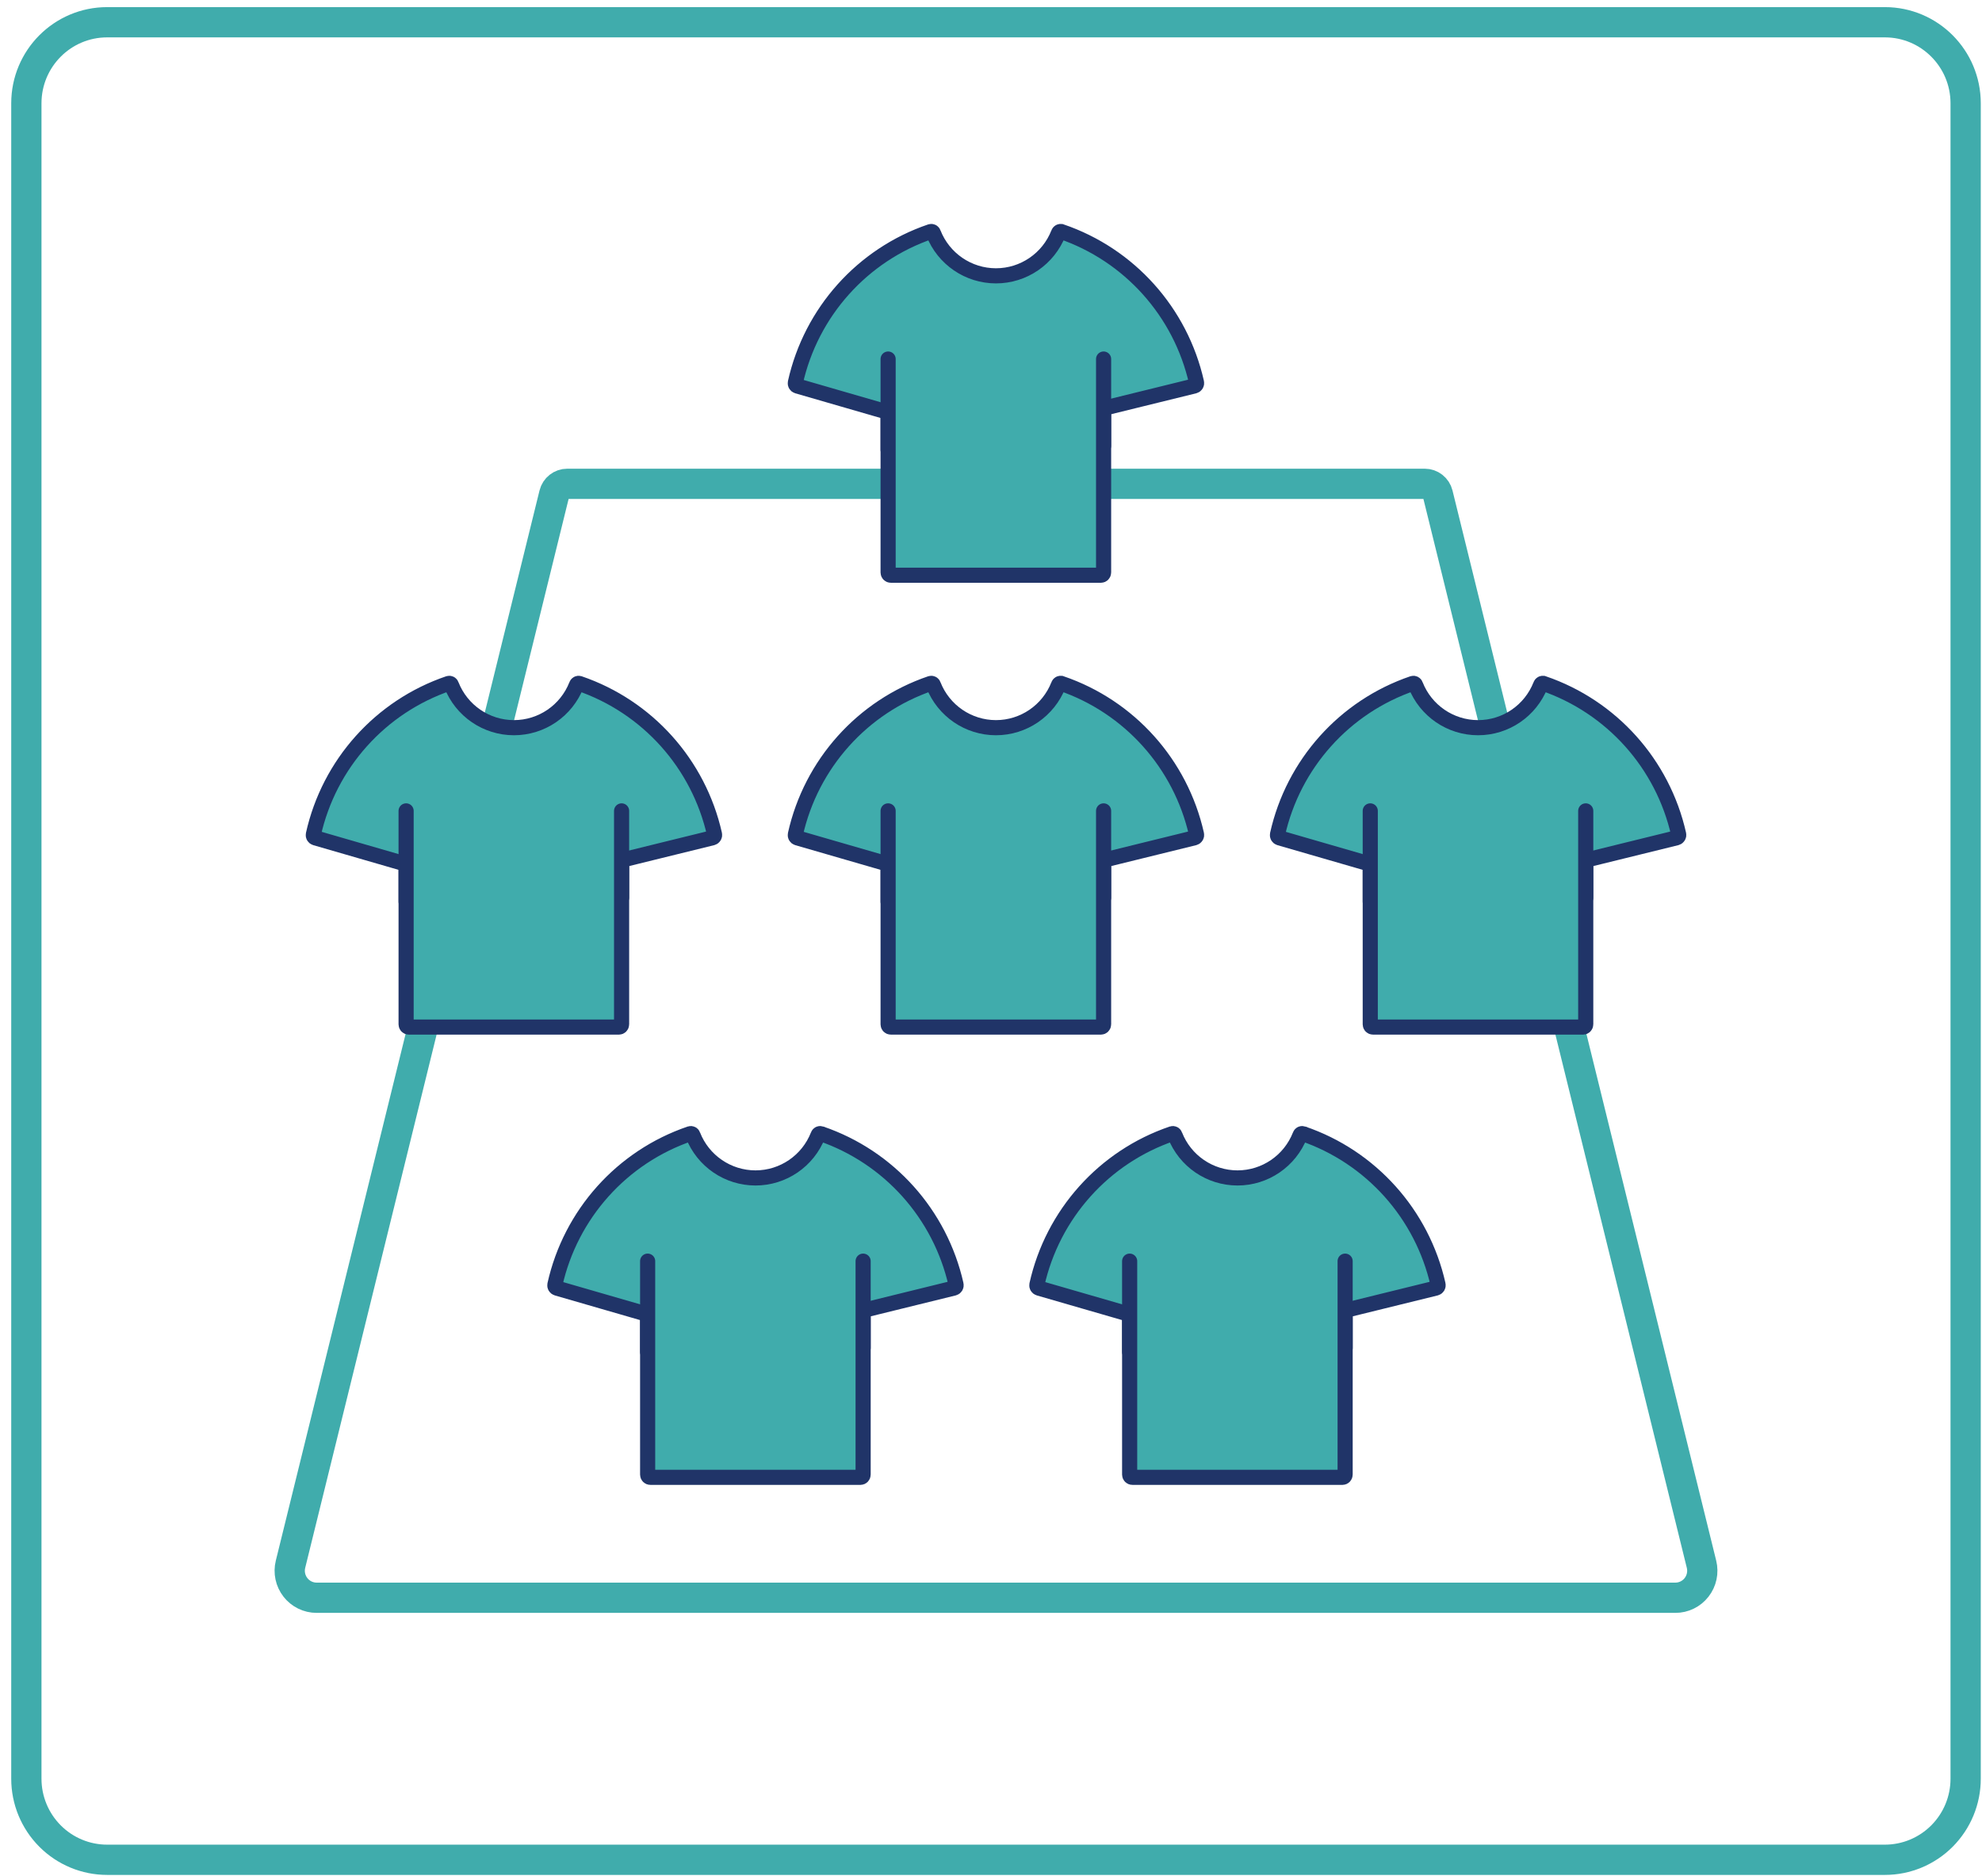 <?xml version="1.0" encoding="UTF-8"?>
<svg width="131px" height="124px" viewBox="0 0 131 124" version="1.1" xmlns="http://www.w3.org/2000/svg" xmlns:xlink="http://www.w3.org/1999/xlink">
    <!-- Generator: Sketch 63.1 (92452) - https://sketch.com -->
    <title>multiple_game_types-finalest-01-01</title>
    <desc>Created with Sketch.</desc>
    <g id="Current" stroke="none" stroke-width="1" fill="none" fill-rule="evenodd" stroke-linecap="round">
        <g id="Custom-desk-Copy" transform="translate(-345, -533)">
            <g id="multiple_game_types-finalest-01-01" transform="translate(346, 534)">
                <g id="_2-2">
                    <path d="M6.083,121.907 L123.579,121.907 C124.995,121.907 126.354,121.343 127.355,120.338 C128.357,119.333 128.919,117.971 128.919,116.55 L128.919,5.827 C128.919,2.868 126.528,0.47 123.579,0.47 L6.083,0.47 C3.134,0.47 0.742,2.868 0.742,5.827 L0.742,116.55 C0.742,117.971 1.305,119.333 2.307,120.338 C3.308,121.343 4.667,121.907 6.083,121.907 L6.083,121.907 L6.083,121.907 Z" id="_2-3" stroke="#40ACAC" stroke-width="2" fill-rule="nonzero"></path>
                    <path d="M19.929,104.59 L109.733,104.59 C110.281,104.59 110.798,104.338 111.135,103.905 C111.472,103.473 111.593,102.909 111.461,102.376 L94.031,31.652 C93.933,31.254 93.576,30.974 93.167,30.974 L36.495,30.974 C36.086,30.974 35.729,31.254 35.631,31.652 L18.201,102.376 C18.069,102.909 18.19,103.473 18.527,103.905 C18.864,104.338 19.381,104.59 19.929,104.59 L19.929,104.59 Z" id="Path" stroke="#40ACAC" stroke-width="2"></path>
                    <path d="M57.7,28.729 L57.7,26.247 L51.695,24.509 C51.602,24.48 51.546,24.383 51.568,24.287 C52.609,19.622 55.999,15.838 60.512,14.303 C60.55,14.292 60.59,14.297 60.624,14.315 C60.659,14.334 60.684,14.366 60.695,14.403 L60.695,14.403 L60.695,14.404 C61.363,16.108 63.002,17.228 64.827,17.229 C66.652,17.229 68.292,16.108 68.959,14.404 C68.982,14.326 69.063,14.281 69.141,14.303 L69.141,14.303 L69.142,14.303 C73.65,15.843 77.036,19.621 78.085,24.28 C78.107,24.379 78.048,24.478 77.95,24.504 L71.942,25.982 L71.942,28.465" id="Path" stroke="#203468" fill="#40ACAC" fill-rule="nonzero"></path>
                    <path d="M71.942,22.728 L71.942,36.836 C71.942,36.935 71.862,37.015 71.764,37.015 L57.878,37.015 C57.831,37.015 57.785,36.996 57.752,36.962 C57.719,36.929 57.7,36.884 57.7,36.836 L57.7,36.836 L57.7,22.728" id="Path" stroke="#203468" fill="#40ACAC" fill-rule="nonzero"></path>
                    <path d="M57.7,58.591 L57.7,56.109 L51.695,54.371 C51.602,54.341 51.546,54.245 51.568,54.149 C52.609,49.483 55.999,45.7 60.512,44.165 C60.55,44.154 60.59,44.158 60.624,44.177 C60.659,44.196 60.684,44.227 60.695,44.265 L60.695,44.265 L60.695,44.266 C61.363,45.97 63.002,47.09 64.827,47.09 C66.652,47.09 68.291,45.97 68.959,44.266 C68.982,44.187 69.063,44.142 69.141,44.165 L69.141,44.165 L69.142,44.165 C73.65,45.705 77.036,49.482 78.085,54.141 C78.107,54.24 78.048,54.339 77.95,54.366 L71.942,55.844 L71.942,58.326" id="Path" stroke="#203468" fill="#40ACAC" fill-rule="nonzero"></path>
                    <path d="M71.942,52.589 L71.942,66.698 C71.942,66.745 71.923,66.791 71.889,66.824 C71.856,66.857 71.811,66.876 71.764,66.876 L57.878,66.876 C57.779,66.876 57.7,66.796 57.7,66.698 L57.7,66.698 L57.7,52.589" id="Path" stroke="#203468" fill="#40ACAC" fill-rule="nonzero"></path>
                    <path d="M25.842,58.591 L25.842,56.109 L19.838,54.371 C19.744,54.341 19.688,54.245 19.71,54.149 C20.751,49.483 24.141,45.7 28.654,44.165 C28.732,44.142 28.814,44.186 28.837,44.265 L28.837,44.265 L28.837,44.266 C29.505,45.97 31.144,47.09 32.969,47.09 C34.794,47.09 36.434,45.97 37.101,44.266 C37.112,44.228 37.137,44.196 37.172,44.177 C37.206,44.158 37.246,44.154 37.284,44.165 L37.284,44.165 C41.792,45.705 45.178,49.482 46.227,54.141 C46.249,54.24 46.19,54.339 46.092,54.366 L40.084,55.844 L40.084,58.326" id="Path" stroke="#203468" fill="#40ACAC" fill-rule="nonzero"></path>
                    <path d="M40.084,52.589 L40.084,66.698 C40.084,66.796 40.004,66.876 39.906,66.876 L26.02,66.876 C25.922,66.876 25.842,66.796 25.842,66.698 L25.842,66.698 L25.842,52.589" id="Path" stroke="#203468" fill="#40ACAC" fill-rule="nonzero"></path>
                    <path d="M89.567,58.591 L89.567,56.109 L83.563,54.371 C83.469,54.341 83.414,54.245 83.435,54.149 C84.476,49.483 87.866,45.7 92.38,44.165 C92.457,44.142 92.539,44.186 92.562,44.265 L92.562,44.266 C93.23,45.97 94.869,47.09 96.694,47.09 C98.52,47.09 100.159,45.97 100.826,44.266 C100.849,44.187 100.931,44.142 101.009,44.165 L101.01,44.165 C105.517,45.705 108.903,49.482 109.952,54.141 C109.974,54.24 109.915,54.339 109.817,54.366 L103.809,55.844 L103.809,58.326" id="Path" stroke="#203468" fill="#40ACAC" fill-rule="nonzero"></path>
                    <path d="M103.809,52.589 L103.809,66.698 C103.809,66.796 103.729,66.876 103.631,66.876 L89.745,66.876 C89.647,66.876 89.567,66.796 89.567,66.698 L89.567,52.589" id="Path" stroke="#203468" fill="#40ACAC" fill-rule="nonzero"></path>
                    <path d="M73.664,88.346 L73.664,85.864 L67.66,84.127 C67.566,84.097 67.511,84.001 67.532,83.904 C68.573,79.239 71.963,75.455 76.477,73.921 C76.555,73.897 76.637,73.942 76.66,74.02 L76.66,74.021 C77.327,75.725 78.967,76.846 80.792,76.846 C82.617,76.846 84.256,75.725 84.924,74.021 C84.946,73.943 85.028,73.898 85.106,73.92 L85.107,73.921 C89.614,75.46 93.001,79.238 94.049,83.897 C94.072,83.996 94.012,84.095 93.915,84.122 L87.906,85.6 L87.906,88.082" id="Path" stroke="#203468" fill="#40ACAC" fill-rule="nonzero"></path>
                    <path d="M87.906,82.345 L87.906,96.453 C87.906,96.552 87.826,96.632 87.728,96.632 L73.842,96.632 C73.744,96.632 73.664,96.552 73.664,96.453 L73.664,82.345" id="Path" stroke="#203468" fill="#40ACAC" fill-rule="nonzero"></path>
                    <path d="M41.806,88.346 L41.806,85.864 L35.802,84.127 C35.708,84.097 35.653,84.001 35.674,83.905 C36.715,79.239 40.105,75.455 44.619,73.921 C44.697,73.898 44.779,73.942 44.802,74.02 L44.802,74.021 C45.469,75.725 47.109,76.846 48.934,76.846 C50.759,76.846 52.398,75.725 53.066,74.021 C53.088,73.943 53.17,73.898 53.248,73.92 L53.248,73.92 L53.249,73.921 C57.756,75.46 61.143,79.238 62.191,83.897 C62.214,83.996 62.154,84.095 62.057,84.122 L56.048,85.6 L56.048,88.082" id="Path" stroke="#203468" fill="#40ACAC" fill-rule="nonzero"></path>
                    <path d="M56.048,82.345 L56.048,96.453 C56.048,96.552 55.969,96.632 55.87,96.632 L41.984,96.632 C41.886,96.632 41.806,96.552 41.806,96.453 L41.806,96.453 L41.806,96.453 L41.806,82.345" id="Path" stroke="#203468" fill="#40ACAC" fill-rule="nonzero"></path>
                </g>
            </g>
        </g>
    </g>
</svg>